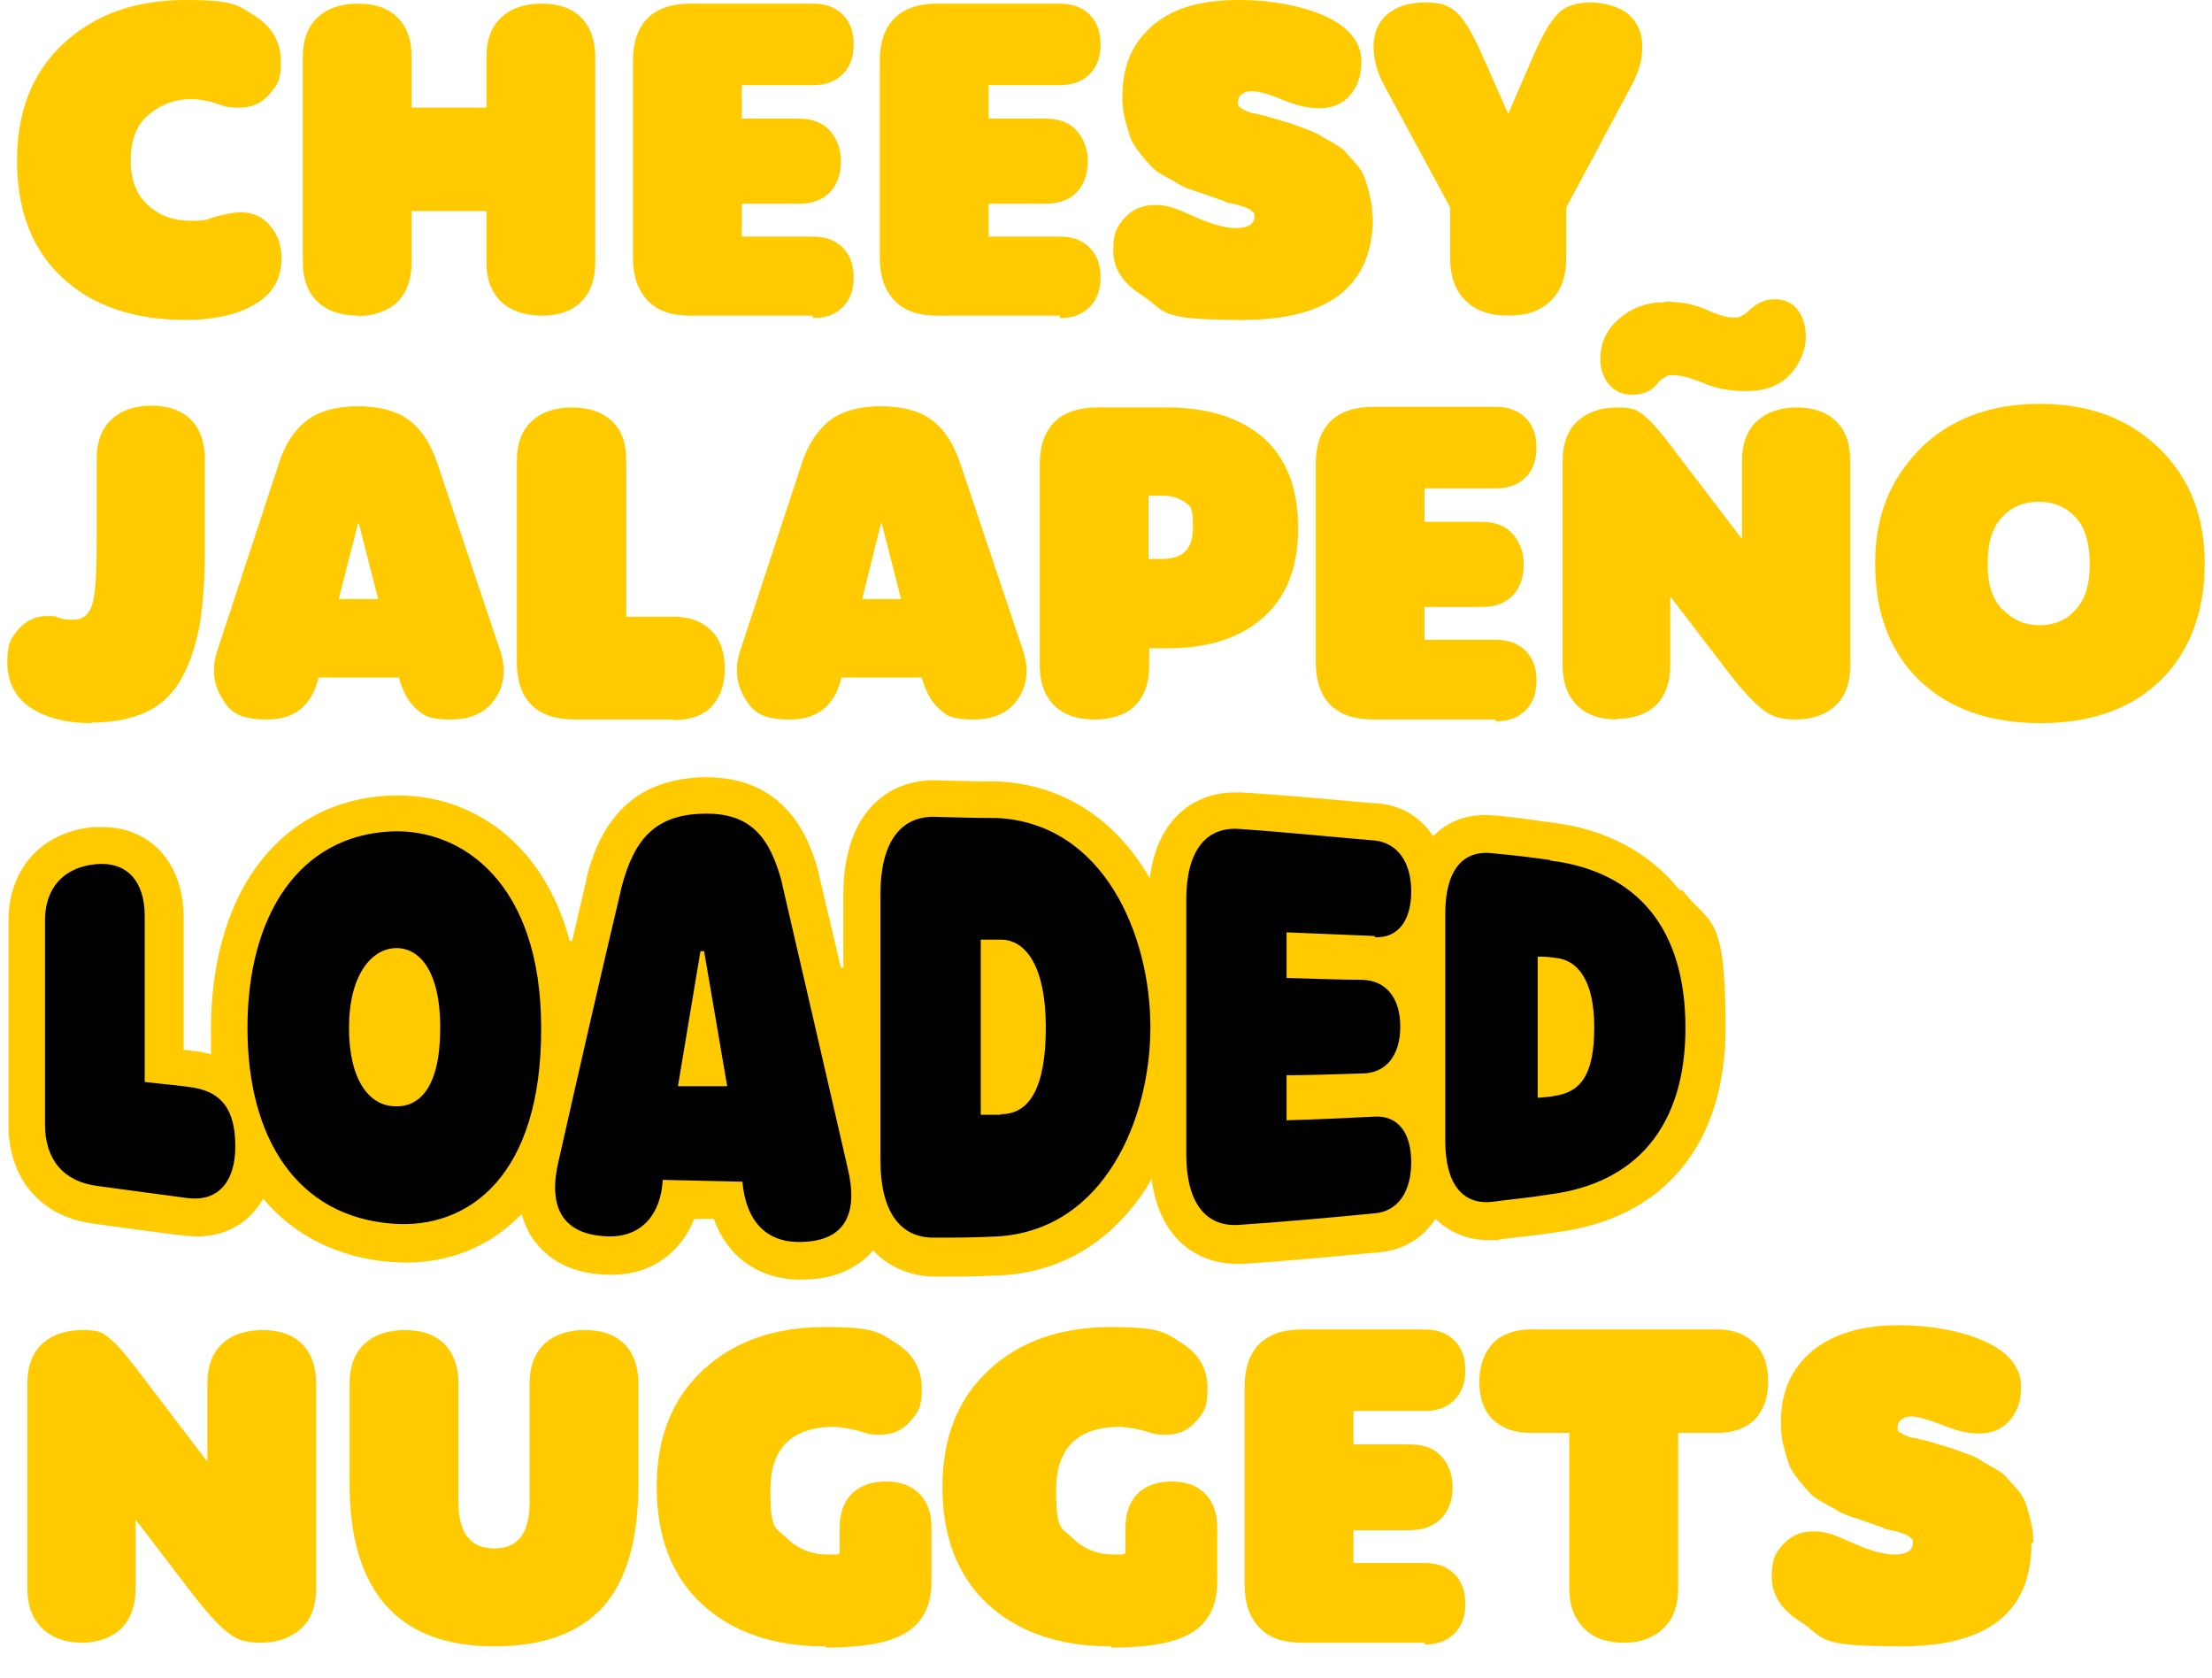 <?xml version="1.0" encoding="UTF-8"?>
<svg xmlns="http://www.w3.org/2000/svg" class="pilgrims-product" preserveAspectRatio="xMinYMin" id="b" version="1.1" viewBox="0 0 363.8 275.9">
  <g id="c">
    <g>
      <g>
        <path style="fill: #ffcb00;stroke-width: 0px;" d="M30.5,52.6c-8.5,0-15.2-2.3-20.2-6.9-5-4.6-7.5-11.1-7.5-19.3s2.6-14.6,7.7-19.3C15.7,2.3,22.4,0,30.5,0s8.7.9,11.4,2.6c2.8,1.8,4.3,4.3,4.3,7.5s-.6,3.9-1.9,5.4c-1.3,1.5-2.9,2.2-4.9,2.2s-2.4-.2-3.9-.7-2.9-.7-4-.7c-2.8,0-5.1.9-7.1,2.6-2,1.7-2.9,4.2-2.9,7.5s1,5.7,2.9,7.4,4.2,2.5,7,2.5,2.5-.2,4.1-.7c1.6-.4,3-.7,4-.7,2,0,3.7.7,4.9,2.2,1.3,1.5,1.9,3.2,1.9,5.4,0,3.3-1.5,5.9-4.5,7.6-2.7,1.6-6.5,2.5-11.3,2.5h0Z"></path>
        <path style="fill: #ffcb00;stroke-width: 0px;" d="M58.9,51.9c-2.8,0-5.1-.8-6.7-2.3-1.6-1.6-2.4-3.7-2.4-6.5V9.4c0-2.8.8-5,2.4-6.5s3.8-2.3,6.7-2.3,5,.8,6.5,2.3c1.6,1.6,2.3,3.8,2.3,6.5v8.3h12.3v-8.3c0-2.8.8-5,2.4-6.5s3.8-2.3,6.7-2.3,5,.8,6.5,2.3,2.3,3.8,2.3,6.5v33.7c0,2.8-.8,5-2.3,6.5-1.6,1.6-3.8,2.3-6.5,2.3s-5.1-.8-6.7-2.3c-1.6-1.6-2.4-3.7-2.4-6.5v-8.4h-12.3v8.4c0,2.8-.8,5-2.3,6.5s-3.8,2.3-6.5,2.4Z"></path>
        <path style="fill: #ffcb00;stroke-width: 0px;" d="M133.7,51.9h-20.2c-3,0-5.4-.8-7-2.5s-2.4-4-2.4-7V10c0-3,.8-5.4,2.4-7s4-2.4,7-2.4h20.2c2.1,0,3.7.6,4.9,1.8,1.2,1.2,1.8,2.8,1.8,4.9s-.6,3.7-1.8,4.9c-1.2,1.2-2.8,1.8-4.9,1.8h-11.7v5.5h9.3c2.2,0,3.9.6,5.1,1.9,1.2,1.3,1.9,3,1.9,5.1s-.6,3.9-1.9,5.2c-1.2,1.2-2.9,1.8-5.1,1.8h-9.3v5.4h11.7c2.1,0,3.7.6,4.9,1.8s1.8,2.8,1.8,4.9-.6,3.7-1.8,4.9c-1.2,1.2-2.8,1.8-4.9,1.8h0Z"></path>
        <path style="fill: #ffcb00;stroke-width: 0px;" d="M174.3,51.9h-20.2c-3,0-5.4-.8-7-2.5s-2.4-4-2.4-7V10c0-3,.8-5.4,2.4-7,1.6-1.6,4-2.4,7-2.4h20.2c2.1,0,3.7.6,4.9,1.8,1.2,1.2,1.8,2.8,1.8,4.9s-.6,3.7-1.8,4.9c-1.2,1.2-2.8,1.8-4.9,1.8h-11.7v5.5h9.3c2.2,0,3.9.6,5.1,1.9,1.2,1.3,1.9,3,1.9,5.1s-.6,3.9-1.9,5.2c-1.2,1.2-2.9,1.8-5.1,1.8h-9.3v5.4h11.7c2.1,0,3.7.6,4.9,1.8s1.8,2.8,1.8,4.9-.6,3.7-1.8,4.9c-1.2,1.2-2.8,1.8-4.9,1.8h0Z"></path>
        <path style="fill: #ffcb00;stroke-width: 0px;" d="M225.8,35.7c0,11.2-7.1,16.9-21.4,16.9s-12.4-1.3-16.5-4c-3.2-2-4.8-4.4-4.8-7.4s.6-4,1.9-5.4,2.9-2.1,5-2.1,3.5.6,6.4,1.9c2.9,1.3,5.1,1.9,6.9,1.9s3-.6,3-1.8,0-.5-.2-.8c-.2-.2-.4-.4-.8-.6s-.8-.3-1.1-.4c-.3-.1-.8-.3-1.5-.4s-1.2-.3-1.5-.5c-1.3-.4-2-.7-2.3-.8s-1.1-.4-2.4-.8-2.1-.8-2.6-1.1c-.4-.3-1.2-.7-2.3-1.3-1.1-.6-1.9-1.2-2.3-1.7-.5-.5-1.1-1.2-1.8-2.1s-1.3-1.7-1.6-2.6c-.3-.9-.6-2-.9-3.1s-.4-2.4-.4-3.8c0-5,1.8-8.9,5.2-11.7S197.8,0,203.8,0s12.5,1.3,16.4,3.9c2.5,1.7,3.7,3.8,3.7,6.2s-.6,4.1-1.9,5.6c-1.2,1.4-2.9,2.1-5,2.1s-3.8-.5-6.1-1.4c-2.3-1-4-1.4-5.1-1.4s-2.2.6-2.2,1.7,0,.4.1.6c0,.2.2.3.4.5.2.1.4.2.5.3.2,0,.4.2.7.3.3.1.6.2.8.2.2,0,.5.1.9.2.4.1.7.2.9.2,0,0,.7.2,2,.6s2.1.6,2.4.7,1,.4,2.2.8c1.2.5,2,.8,2.4,1,.4.3,1.1.7,2.2,1.3,1,.6,1.8,1.1,2.2,1.6s1,1.1,1.7,1.9c.7.8,1.2,1.6,1.5,2.5s.6,1.8.8,2.9c.3,1.1.4,2.2.4,3.4h0Z"></path>
        <path style="fill: #ffcb00;stroke-width: 0px;" d="M248.1,51.9c-3,0-5.4-.8-7.1-2.5-1.7-1.7-2.5-4-2.5-7v-8.3l-10.7-19.8c-1.3-2.3-1.9-4.5-1.9-6.6s.7-4,2.2-5.3,3.6-2,6.3-2,3.8.5,5,1.5c1.2,1,2.5,3.1,3.9,6.1l4.7,10.6h.1l4.6-10.6c1.4-3,2.7-5.1,3.9-6.1,1.2-1,2.9-1.5,5-1.5s4.8.7,6.3,2c1.5,1.4,2.2,3.1,2.2,5.3s-.6,4.3-1.9,6.6l-10.6,19.8v8.3c0,3-.8,5.3-2.5,7-1.7,1.7-4,2.5-7,2.5h0Z"></path>
        <path style="fill: #ffcb00;stroke-width: 0px;" d="M15.1,118.9c-4.3,0-7.7-.9-10.3-2.7-2.4-1.7-3.6-4.2-3.6-7.3s.6-3.9,1.8-5.4c1.2-1.4,2.8-2.2,4.7-2.2s1.1,0,2,.3,1.6.3,2.4.3c1.6,0,2.6-.9,3.1-2.6.5-1.7.7-5.1.7-10.1v-13.7c0-2.8.8-5,2.4-6.5s3.8-2.3,6.6-2.3,5,.8,6.5,2.3,2.3,3.8,2.3,6.5v14.8c0,4.8-.3,8.8-.8,12.1-.6,3.3-1.5,6.3-2.9,8.9s-3.3,4.5-5.8,5.7c-2.5,1.2-5.5,1.8-9.2,1.8h0Z"></path>
        <path style="fill: #ffcb00;stroke-width: 0px;" d="M82.3,107.1c.9,2.8.7,5.4-.8,7.7s-3.9,3.5-7.4,3.5-4.4-.6-5.7-1.8-2.2-2.9-2.8-5.1h-13.2c-1.1,4.6-3.9,6.9-8.5,6.9s-6-1.2-7.4-3.5-1.7-4.9-.8-7.7l10.2-31c1-3.1,2.5-5.4,4.6-7,2-1.5,4.8-2.3,8.4-2.3s6.4.8,8.4,2.3,3.5,3.8,4.6,7l10.4,31h0ZM55.7,98.5h6.5l-3.2-12.5h-.1l-3.2,12.5Z"></path>
        <path style="fill: #ffcb00;stroke-width: 0px;" d="M110.7,118.3h-16.3c-3,0-5.4-.8-7-2.4s-2.4-4-2.4-7v-33.1c0-2.8.8-5,2.4-6.5s3.8-2.3,6.7-2.3,5,.8,6.6,2.3,2.3,3.7,2.3,6.5v25.6h7.8c2.7,0,4.7.8,6.2,2.3,1.5,1.5,2.2,3.6,2.2,6.3s-.8,4.7-2.2,6.2-3.6,2.2-6.2,2.2Z"></path>
        <path style="fill: #ffcb00;stroke-width: 0px;" d="M168.3,107.1c.9,2.8.7,5.4-.8,7.7s-3.9,3.5-7.4,3.5-4.4-.6-5.7-1.8c-1.3-1.2-2.2-2.9-2.8-5.1h-13.2c-1.1,4.6-3.9,6.9-8.5,6.9s-6-1.2-7.4-3.5-1.7-4.9-.8-7.7l10.2-31c1-3.1,2.6-5.4,4.6-7,2-1.5,4.8-2.3,8.4-2.3s6.4.8,8.4,2.3,3.5,3.8,4.6,7l10.4,31h0ZM141.7,98.5h6.5l-3.2-12.5h-.1l-3.1,12.5Z"></path>
        <path style="fill: #ffcb00;stroke-width: 0px;" d="M180,118.3c-2.9,0-5.1-.8-6.6-2.3-1.6-1.6-2.4-3.8-2.4-6.5v-33.1c0-3,.8-5.4,2.4-7,1.6-1.6,4-2.4,7-2.4h11.5c6.8,0,12.1,1.7,15.9,5,3.8,3.4,5.7,8.3,5.7,14.8s-1.9,11.3-5.7,14.7c-3.8,3.4-9.1,5.1-15.8,5.1h-3v2.9c0,2.8-.8,5-2.3,6.5s-3.8,2.3-6.6,2.3ZM188.9,81.5v10.4h2.3c3.4,0,5-1.7,5-5.2s-.4-3.4-1.3-4.1-2.1-1.1-3.7-1.1h-2.3,0Z"></path>
        <path style="fill: #ffcb00;stroke-width: 0px;" d="M246,118.3h-20.2c-3,0-5.4-.8-7-2.4s-2.4-4-2.4-7v-32.6c0-3,.8-5.4,2.4-7,1.6-1.6,4-2.4,7-2.4h20.2c2.1,0,3.7.6,4.9,1.8s1.8,2.8,1.8,4.9-.6,3.7-1.8,4.9c-1.2,1.2-2.8,1.8-4.9,1.8h-11.7v5.5h9.3c2.2,0,3.9.6,5.1,1.9,1.2,1.3,1.9,3,1.9,5.1s-.6,3.9-1.9,5.2-2.9,1.8-5.1,1.8h-9.3v5.4h11.7c2.1,0,3.7.6,4.9,1.8s1.8,2.8,1.8,4.9-.6,3.7-1.8,4.9c-1.2,1.2-2.8,1.8-4.9,1.8h0Z"></path>
        <path style="fill: #ffcb00;stroke-width: 0px;" d="M266,118.3c-2.9,0-5.1-.8-6.6-2.3-1.6-1.6-2.4-3.8-2.4-6.5v-33.7c0-2.8.8-5,2.4-6.5s3.8-2.3,6.6-2.3,3.4.5,4.6,1.5c1.2,1,2.8,2.9,4.9,5.7.3.4.5.7.6.8l10.3,13.5h.1v-12.7c0-2.8.8-5,2.4-6.5s3.8-2.3,6.6-2.3,5,.8,6.5,2.3c1.6,1.6,2.3,3.7,2.3,6.5v33.7c0,2.8-.8,5-2.4,6.5s-3.8,2.3-6.6,2.3-4.1-.6-5.6-1.8-3.4-3.3-5.7-6.3l-9.2-12h-.1v11.2c0,2.8-.8,5-2.3,6.5s-3.8,2.3-6.5,2.3h0ZM273.9,49.6c2.4,0,4.7.4,6.7,1.3,2,.9,3.4,1.3,4.2,1.3s.6,0,.9,0,.5-.1.8-.3c.3-.1.4-.3.5-.3s.3-.3.6-.5c.3-.3.5-.4.6-.5,1-.9,2.3-1.4,3.7-1.4s3,.6,3.8,1.8c.9,1.2,1.3,2.7,1.3,4.5s-.9,4.3-2.6,6.1-4.1,2.7-7.1,2.7-4.9-.4-7.1-1.3c-2.2-.9-3.9-1.3-4.9-1.3s-1,0-1.4.3-.6.3-.8.5-.4.4-.8.9c-.9,1-2.2,1.5-3.9,1.5s-2.8-.6-3.8-1.7c-.9-1.1-1.4-2.5-1.4-4.1,0-2.7,1-4.9,3.1-6.7s4.5-2.7,7.5-2.7h0Z"></path>
        <path style="fill: #ffcb00;stroke-width: 0px;" d="M335.6,118.9c-8.5,0-15.1-2.4-20-7.1-4.8-4.7-7.2-11.1-7.2-19.1s2.5-13.9,7.4-18.9c4.9-4.9,11.5-7.4,19.7-7.4s14.7,2.5,19.7,7.4,7.4,11.2,7.4,18.9-2.4,14.4-7.2,19.1-11.4,7.1-19.8,7.1ZM329.4,100.2c1.6,1.7,3.6,2.6,6,2.6s4.5-.8,6-2.6c1.6-1.7,2.3-4.2,2.3-7.5s-.8-6.1-2.4-7.7c-1.6-1.7-3.6-2.5-6-2.5s-4.4.8-6,2.5c-1.6,1.7-2.4,4.2-2.4,7.7s.8,5.8,2.4,7.5h0Z"></path>
        <path style="fill: #ffcb00;stroke-width: 0px;" class="N" d="M13.6,270.1c-2.8,0-5.1-.8-6.7-2.4-1.6-1.6-2.4-3.7-2.4-6.5v-33.7c0-2.8.8-5,2.4-6.5s3.8-2.3,6.7-2.3,3.4.5,4.6,1.5c1.2,1,2.8,2.9,4.9,5.7.3.4.5.6.6.8l10.3,13.5h.1v-12.7c0-2.8.8-5,2.4-6.5s3.8-2.3,6.7-2.3,5,.8,6.5,2.3,2.3,3.8,2.3,6.5v33.7c0,2.8-.8,5-2.4,6.5s-3.8,2.4-6.7,2.4-4.1-.6-5.6-1.8-3.4-3.3-5.7-6.3l-9.2-12h-.1v11.2c0,2.8-.8,5-2.3,6.5s-3.8,2.4-6.6,2.4h0Z"></path>
        <path style="fill: #ffcb00;stroke-width: 0px;" d="M81.3,270.7c-7.8,0-13.8-2.2-17.8-6.7-4-4.5-6-11.1-6-20v-16.5c0-2.8.8-5,2.4-6.5s3.8-2.3,6.7-2.3,5,.8,6.5,2.3,2.3,3.8,2.3,6.5v19.5c0,5.1,2,7.6,5.9,7.6s5.8-2.5,5.8-7.6v-19.5c0-2.8.8-5,2.4-6.5s3.8-2.3,6.7-2.3,5,.8,6.5,2.3,2.3,3.8,2.3,6.5v16.5c0,9.2-2,16-5.9,20.3-4,4.3-9.9,6.4-17.8,6.4h0Z"></path>
        <path style="fill: #ffcb00;stroke-width: 0px;" d="M135.7,270.7c-8.4,0-15.2-2.3-20.2-6.9s-7.5-11.1-7.5-19.3,2.6-14.6,7.7-19.3,11.8-7,20-7,8.9.9,11.6,2.6c2.9,1.8,4.3,4.3,4.3,7.5s-.6,3.9-1.9,5.4-2.9,2.2-4.9,2.2-2.1-.2-3.5-.6c-1.4-.4-2.8-.6-4-.7-7.1,0-10.6,3.5-10.6,10.4s.9,6.1,2.7,7.9c1.8,1.8,4.1,2.7,6.7,2.7s1.3,0,2-.2v-4.3c0-2.3.7-4.2,2-5.5s3.2-2,5.6-2,4.2.7,5.5,2,2,3.2,2,5.5v9c0,3.8-1.4,6.6-4.1,8.3-2.7,1.7-7.1,2.5-13.2,2.5h0Z"></path>
        <path style="fill: #ffcb00;stroke-width: 0px;" d="M182.7,270.7c-8.4,0-15.2-2.3-20.2-6.9s-7.5-11.1-7.5-19.3,2.6-14.6,7.7-19.3,11.8-7,20-7,8.9.9,11.6,2.6c2.9,1.8,4.3,4.3,4.3,7.5s-.6,3.9-1.9,5.4-2.9,2.2-4.9,2.2-2.1-.2-3.5-.6c-1.4-.4-2.8-.6-4-.7-7.1,0-10.6,3.5-10.6,10.4s.9,6.1,2.7,7.9c1.8,1.8,4.1,2.7,6.7,2.7s1.3,0,2-.2v-4.3c0-2.3.7-4.2,2-5.5s3.2-2,5.6-2,4.2.7,5.5,2,2,3.2,2,5.5v9c0,3.8-1.4,6.6-4.1,8.3-2.7,1.7-7.1,2.5-13.2,2.5h0Z"></path>
        <path style="fill: #ffcb00;stroke-width: 0px;" d="M234.3,270.1h-20.2c-3,0-5.4-.8-7-2.5s-2.4-4-2.4-7v-32.6c0-3,.8-5.4,2.4-7,1.6-1.6,4-2.4,7-2.4h20.2c2.1,0,3.7.6,4.9,1.8,1.2,1.2,1.8,2.8,1.8,4.9s-.6,3.7-1.8,4.9c-1.2,1.2-2.8,1.8-4.9,1.8h-11.7v5.5h9.3c2.2,0,3.9.6,5.1,1.9,1.2,1.3,1.9,3,1.9,5.1s-.6,3.9-1.9,5.2c-1.2,1.2-2.9,1.9-5.1,1.9h-9.3v5.4h11.7c2.1,0,3.7.6,4.9,1.8s1.8,2.8,1.8,4.9-.6,3.7-1.8,4.9c-1.2,1.2-2.8,1.8-4.9,1.8h0Z"></path>
        <path style="fill: #ffcb00;stroke-width: 0px;" d="M267.1,270.1c-2.9,0-5.1-.8-6.6-2.4-1.6-1.6-2.4-3.7-2.4-6.5v-25.6h-6.4c-2.7,0-4.7-.8-6.2-2.2-1.5-1.5-2.2-3.6-2.2-6.2s.8-4.8,2.2-6.3,3.6-2.3,6.2-2.3h30.7c2.7,0,4.7.8,6.2,2.3,1.5,1.5,2.2,3.6,2.2,6.3s-.8,4.7-2.2,6.2c-1.5,1.5-3.6,2.2-6.2,2.2h-6.4v25.6c0,2.8-.8,5-2.4,6.5-1.6,1.6-3.8,2.4-6.5,2.4Z"></path>
        <path style="fill: #ffcb00;stroke-width: 0px;" d="M334.1,253.8c0,11.2-7.1,16.9-21.4,16.9s-12.4-1.3-16.5-4c-3.2-2-4.8-4.4-4.8-7.4s.6-4,1.9-5.4,2.9-2.1,5-2.1,3.5.6,6.4,1.9c2.9,1.3,5.1,1.9,6.9,1.9s3-.6,3-1.8,0-.5-.2-.8c-.2-.2-.4-.4-.8-.6s-.8-.3-1.1-.4c-.3-.1-.8-.3-1.5-.4s-1.2-.3-1.5-.5c-1.3-.4-2-.7-2.3-.8s-1.1-.4-2.4-.8-2.1-.8-2.6-1.1c-.4-.3-1.2-.7-2.3-1.3-1.1-.6-1.9-1.2-2.3-1.7-.5-.5-1.1-1.2-1.8-2.1s-1.3-1.7-1.6-2.6c-.3-.9-.6-1.9-.9-3.1s-.4-2.4-.4-3.8c0-5,1.8-8.9,5.2-11.7s8.2-4.2,14.2-4.2,12.5,1.3,16.4,3.9c2.5,1.7,3.7,3.8,3.7,6.2s-.6,4.1-1.9,5.6c-1.2,1.4-2.9,2.1-5,2.1s-3.8-.5-6.1-1.4-4-1.4-5.1-1.4-2.2.6-2.2,1.7,0,.4.1.6c0,.2.2.3.4.4.2.1.4.2.5.3.2,0,.4.2.7.3.3.1.6.2.8.2.2,0,.5.1.9.2s.7.2,1,.2c0,0,.7.2,2,.6,1.3.4,2.1.6,2.4.7s1,.4,2.2.8c1.2.4,2,.8,2.5,1.1.4.3,1.1.7,2.2,1.3s1.8,1.1,2.2,1.6,1,1.1,1.7,1.9c.7.8,1.2,1.6,1.5,2.5.3.8.5,1.8.8,2.9.3,1.1.4,2.2.4,3.4h0Z"></path>
      </g>
      <g>
        <path style="fill: #ffcb00;stroke-width: 0px;" d="M276.2,146.3c-4.9-6.1-12-9.9-20.6-11-3.7-.5-5.6-.8-9.4-1.2-.6,0-1.3-.1-1.9-.1-3.1,0-6.2,1-8.6,3.5-2-3.1-5.2-5.1-9.1-5.4l-2.7-.2c-6.5-.6-13.2-1.2-19.7-1.6-.4,0-.8,0-1.1,0-6.2,0-12.7,3.8-14,14.1-.2-.3-.4-.7-.6-1-5.7-9.2-14-14.3-24.1-14.9h-.2c-4.2,0-6.3-.1-10.5-.2h-.2c-7.2,0-14.8,5-14.8,18.9v11.9h-.4c-1.2-5.1-2.4-10.2-3.6-15.2h0c0,0,0-.2,0-.2-1.1-3.9-4.2-15.9-18.5-15.9s-.5,0-.8,0c-5.4.2-9.9,1.9-13.1,5.2-2.6,2.6-4.5,6.2-5.8,11.2h0c0,0,0,.2,0,.2-.8,3.4-1.6,6.9-2.4,10.3h-.4c-4.4-16.4-16.3-23.9-28.1-23.9s-.8,0-1.3,0c-9.4.4-17.1,4.6-22.4,12.1-4.7,6.7-7.2,15.8-7.2,26.4s0,2.8.1,4.1c-.9-.3-2-.5-3-.6l-1.6-.2v-21.8c0-8.8-5.4-14.8-13.3-14.8s-1.1,0-1.6,0c-8.4.8-13.9,6.8-13.9,15.4v33.6c0,8.9,5.4,15.1,14,16.2,5.6.8,8.2,1.1,12.7,1.7l2.3.3c.7,0,1.3.1,2,.1,4,0,7.5-1.6,9.8-4.6.4-.5.8-1.1,1.1-1.6,5.1,6.1,12.3,9.7,21,10.4.8,0,1.6.1,2.4.1,7.3,0,13.7-2.6,18.7-7.6.2-.1.3-.3.4-.4.5,1.8,1.2,3.4,2.4,4.8,2.6,3.3,6.7,5.2,12.3,5.2h.2c6.3,0,11.2-3.5,13.5-9.2,1.1,0,2.1,0,3.2,0,2.5,7.1,8.4,9.9,13.8,10h.6c6.4,0,9.9-2.6,11.8-4.8,2.8,3,6.6,4.3,10.2,4.3h.2c4.2,0,6.4,0,10.5-.2h.2c10.1-.6,18.4-5.7,24.1-14.8.2-.3.4-.7.6-1.1,1.3,10.2,7.8,14,14,14s.7,0,1.1,0c6.3-.4,12.8-1,19.1-1.6l3.4-.3c3.9-.4,7.1-2.4,9.1-5.5,2.4,2.4,5.6,3.5,8.6,3.5s1.2,0,1.9-.1c3.7-.5,5.7-.6,9.4-1.2,17.7-2.2,27.8-14.5,27.8-33.6s-2.5-16.8-7.1-22.6h0Z"></path>
        <path style="fill: #000;stroke-width: 0px;" d="M31,178.7c-3.2-.4-3.8-.4-7.2-.8v-27.3c0-5.8-3-9-8.1-8.5-5.2.5-8.3,3.9-8.3,9.2v33.6c0,5.8,3.1,9.4,8.6,10.1,6.5.9,9,1.2,14.9,2,4.9.6,7.8-2.6,7.8-8.5s-2.1-9.2-7.8-9.8h0ZM64.4,136.7c-15.3.7-23.7,13.9-23.7,32.3s8.3,31,23.8,32.2c12.5,1,24.6-7.8,24.5-32.2,0-23.7-12.9-32.8-24.7-32.3h0ZM64.9,181.9c-4.1-.1-7.5-4.2-7.5-12.9s3.7-12.9,7.5-13.1,7.5,3.3,7.5,13.1-3.4,13.1-7.5,12.9ZM128.6,145.1c-1.9-7.1-4.9-11.6-13.1-11.3-8.2.2-11.3,4.8-13.2,11.8-3.4,14.3-7,30.1-10.5,45.6-1.9,8.4,1.7,12,8.5,12.1,5.4,0,8.4-3.8,8.7-9.3,5.2.1,7.8.2,13.1.3.6,6.8,4.2,9.8,8.9,9.9,8.2.2,10.2-4.8,8.4-12.2-3.6-15.6-7.3-31.8-10.8-46.8h0ZM111.5,178.6l3.7-22.2h.6l3.8,22.2h-8.2q0,0,0,0ZM164,134.5c-4.2,0-6.3-.1-10.5-.2-5.6,0-8.7,4.5-8.7,12.7v43.8c0,8.2,3.1,12.7,8.7,12.7,4.2,0,6.3,0,10.5-.2,17.6-1,25.2-19.3,25.2-34.4s-7.6-33.5-25.2-34.4ZM164.6,183.3c-1.3,0-2,0-3.3,0v-28.8c1.3,0,2,0,3.3,0,4.1,0,7.4,4.4,7.4,14.4s-2.7,14.3-7.4,14.3ZM226.1,154.1c3.7.2,6-2.6,6-7.5s-2.3-8-6-8.4c-7.2-.6-14.9-1.4-22.3-1.9-5.6-.4-8.7,3.8-8.7,11.6v41.9c0,7.8,3.1,12,8.7,11.6,7.4-.5,15.1-1.2,22.3-1.9,3.7-.3,6-3.4,6-8.4s-2.3-7.7-6-7.5c-4.2.2-10.2.5-14.5.6v-7.4c3.4,0,9-.2,12.4-.3,3.9,0,6.3-2.9,6.3-7.7s-2.4-7.6-6.3-7.7c-3.4,0-8.9-.2-12.4-.3v-7.5c4.3.2,10.3.4,14.5.6h0ZM254.9,141.4c-3.7-.5-5.2-.7-9.4-1.1-5-.6-7.8,2.9-7.8,9.9v37.4c0,7,2.8,10.6,7.8,10,3.7-.5,5.6-.6,9.3-1.2,14.3-1.8,22.4-11.2,22.4-27.4s-7.8-25.7-22.2-27.5h0ZM255.7,180.2c-1.3.2-1.6.2-2.8.3v-23.2c1.1,0,1.6,0,2.9.2,3.6.3,6.4,3.6,6.4,11.4s-2.2,10.7-6.6,11.3h0Z"></path>
      </g>
    </g>
  </g>
</svg>
